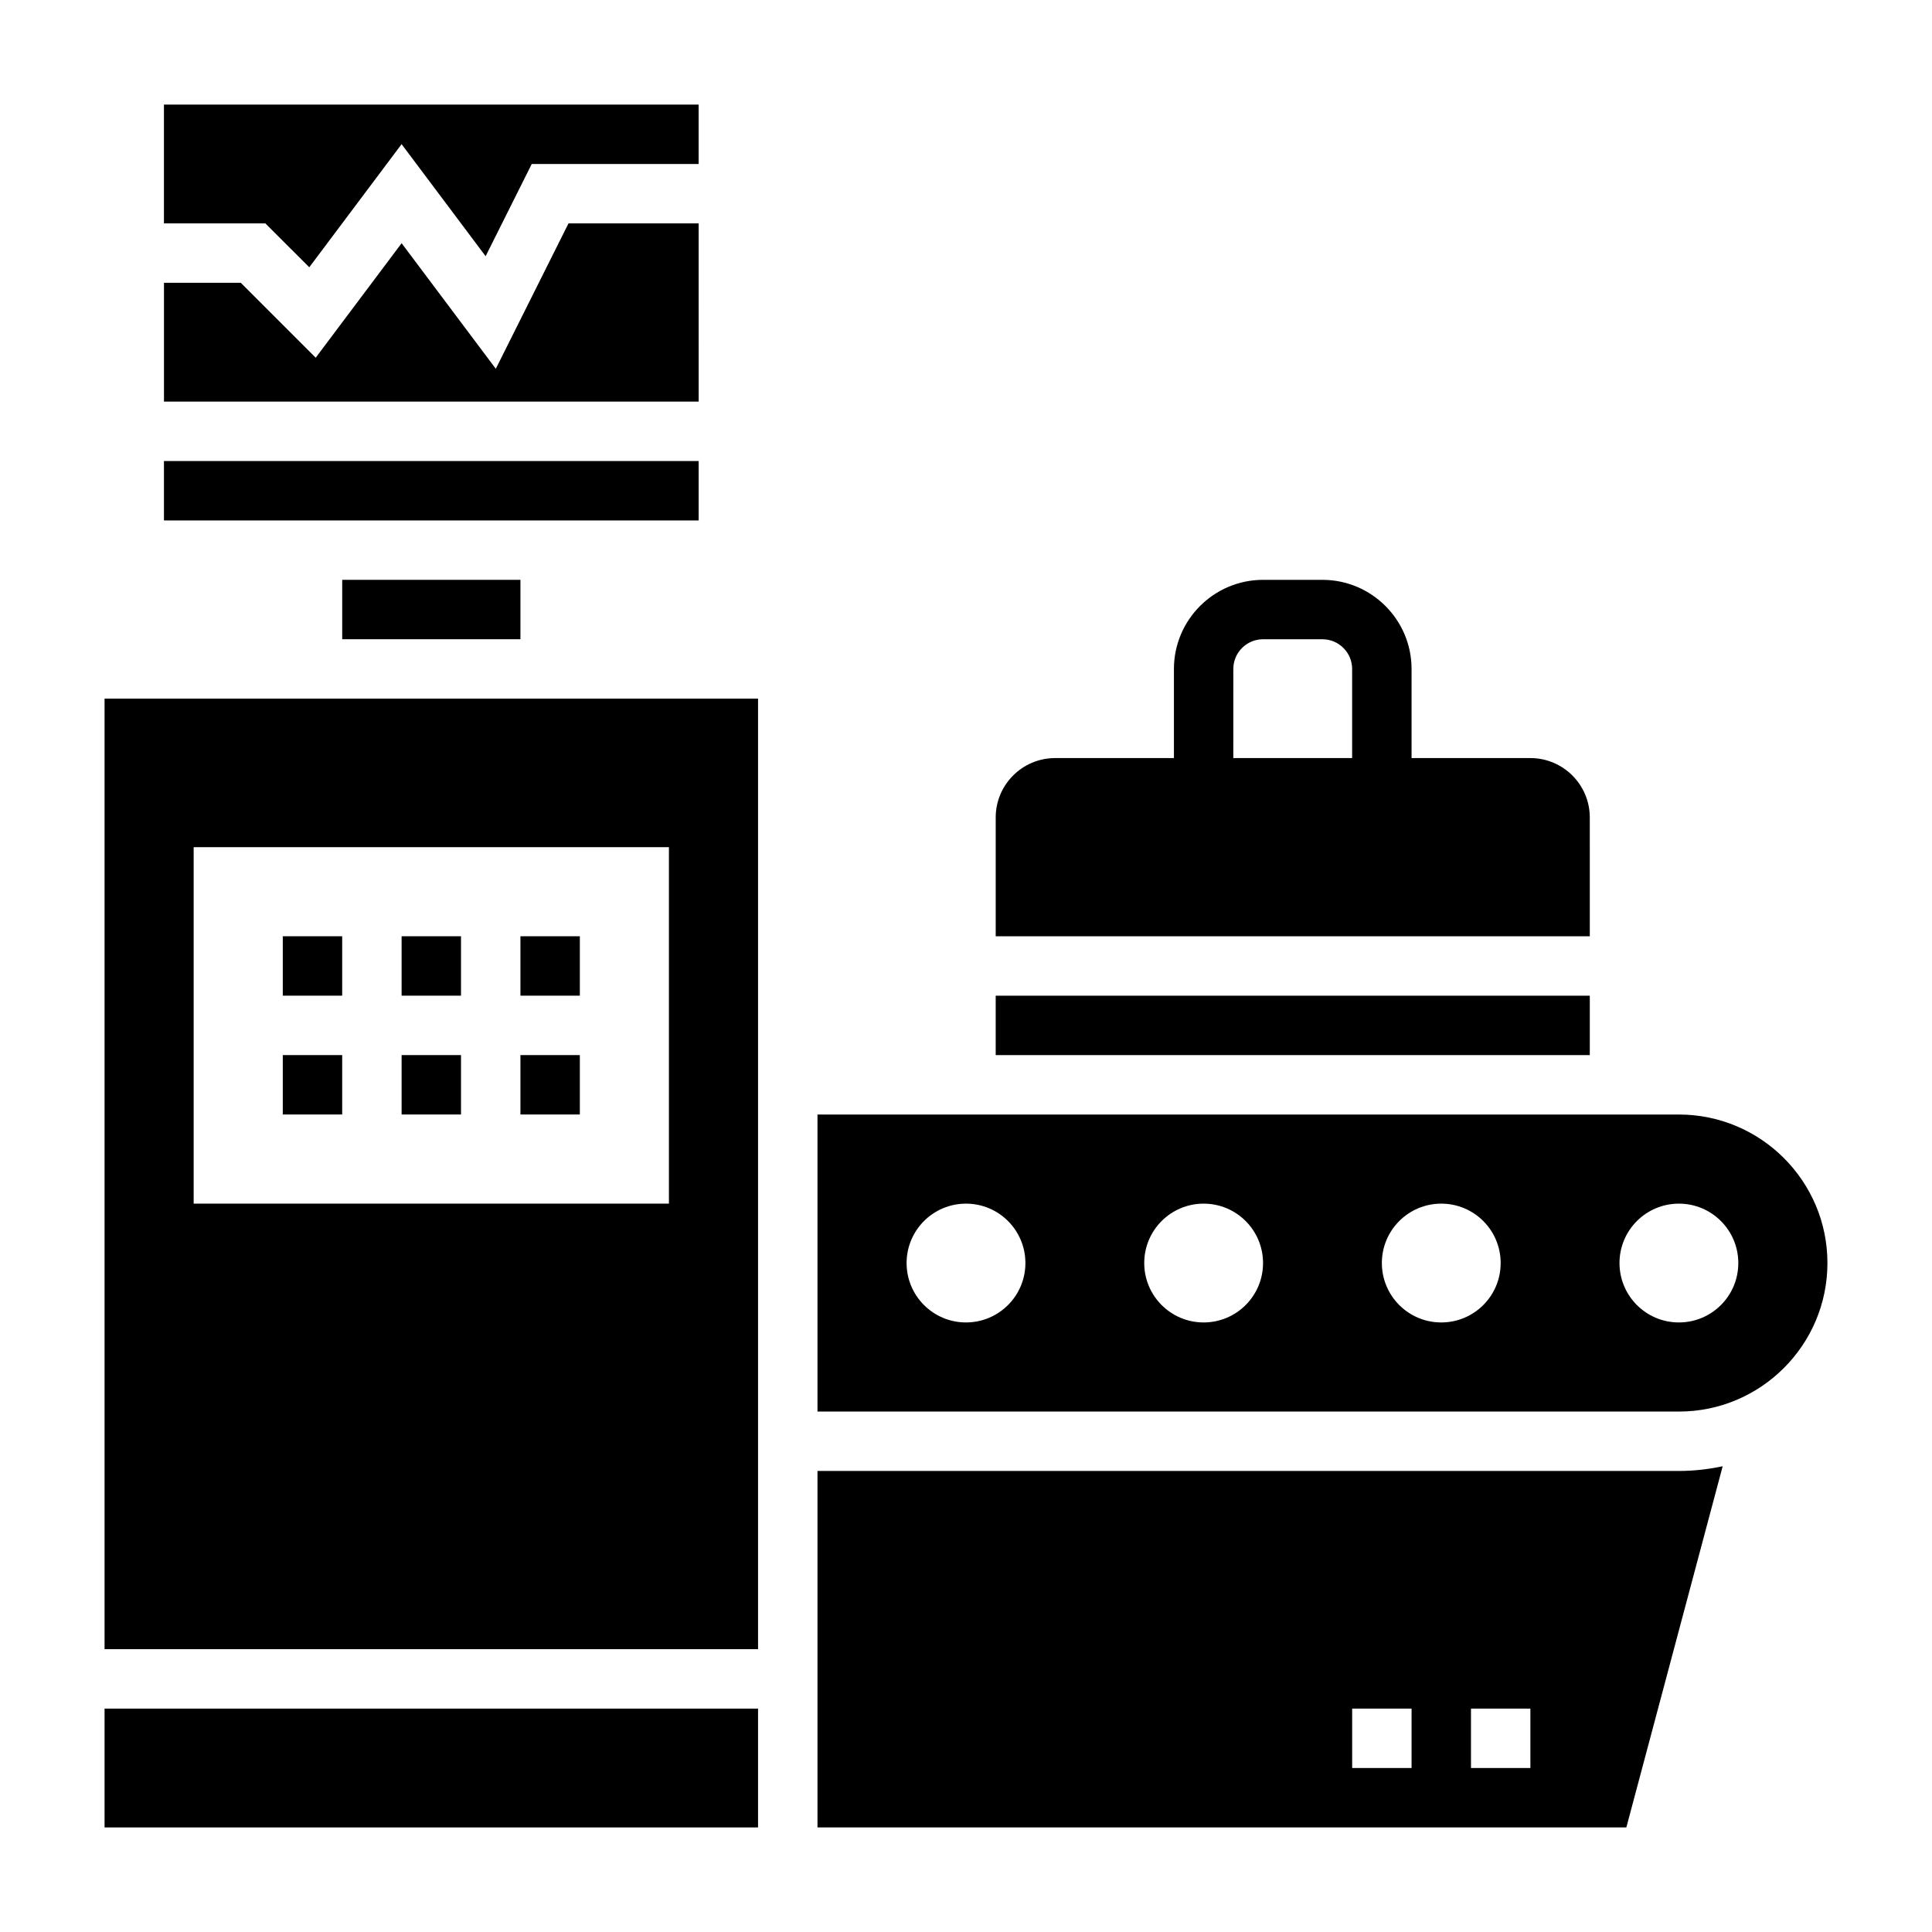 <?xml version="1.0" encoding="UTF-8"?>
<!-- Uploaded to: SVG Repo, www.svgrepo.com, Generator: SVG Repo Mixer Tools -->
<svg fill="#000000" width="800px" height="800px" version="1.1" viewBox="144 144 512 512" xmlns="http://www.w3.org/2000/svg">
 <g>
  <path d="m565.31 360.64c0-8.684-7.062-15.742-15.742-15.742h-31.488v-23.617c0-13.02-10.598-23.617-23.617-23.617h-15.742c-13.02 0-23.617 10.598-23.617 23.617v23.617h-31.488c-8.684 0-15.742 7.062-15.742 15.742v31.488h157.44zm-94.465-39.359c0-4.336 3.527-7.871 7.871-7.871h15.742c4.344 0 7.871 3.535 7.871 7.871v23.617h-31.488z"/>
  <path d="m234.69 297.66h47.23v15.742h-47.23z"/>
  <path d="m171.71 596.8h173.18v31.488h-173.18z"/>
  <path d="m187.45 266.18h141.7v15.742h-141.7z"/>
  <path d="m171.71 581.05h173.18v-251.91h-173.18zm23.613-212.54h125.95v94.465h-125.95z"/>
  <path d="m407.87 407.87h157.44v15.742h-157.44z"/>
  <path d="m225.96 214.83 24.465-32.629 22.27 29.695 12.227-24.445h44.223v-15.742h-141.7v31.488h26.875z"/>
  <path d="m329.15 203.2h-34.492l-19.266 38.531-24.961-33.281-22.766 30.348-19.852-19.855h-20.359v31.488h141.7z"/>
  <path d="m588.93 439.36h-228.29v78.719h228.29c21.703 0 39.359-17.656 39.359-39.359 0.004-21.703-17.656-39.359-39.359-39.359zm-188.93 55.102c-8.699 0-15.742-7.047-15.742-15.742 0-8.699 7.047-15.742 15.742-15.742 8.699 0 15.742 7.047 15.742 15.742 0 8.699-7.047 15.742-15.742 15.742zm62.977 0c-8.699 0-15.742-7.047-15.742-15.742 0-8.699 7.047-15.742 15.742-15.742 8.699 0 15.742 7.047 15.742 15.742 0 8.699-7.047 15.742-15.742 15.742zm62.973 0c-8.699 0-15.742-7.047-15.742-15.742 0-8.699 7.047-15.742 15.742-15.742 8.699 0 15.742 7.047 15.742 15.742 0.004 8.699-7.043 15.742-15.742 15.742zm62.977 0c-8.699 0-15.742-7.047-15.742-15.742 0-8.699 7.047-15.742 15.742-15.742 8.699 0 15.742 7.047 15.742 15.742 0.004 8.699-7.043 15.742-15.742 15.742z"/>
  <path d="m360.64 533.82v94.465h214.36l25.527-95.715c-3.742 0.801-7.617 1.25-11.602 1.25zm157.44 78.719h-15.742v-15.742h15.742zm31.488 0h-15.742v-15.742h15.742z"/>
  <path d="m218.94 392.12h15.742v15.742h-15.742z"/>
  <path d="m250.43 392.12h15.742v15.742h-15.742z"/>
  <path d="m281.92 392.12h15.742v15.742h-15.742z"/>
  <path d="m218.94 423.61h15.742v15.742h-15.742z"/>
  <path d="m250.43 423.61h15.742v15.742h-15.742z"/>
  <path d="m281.92 423.61h15.742v15.742h-15.742z"/>
 </g>
</svg>